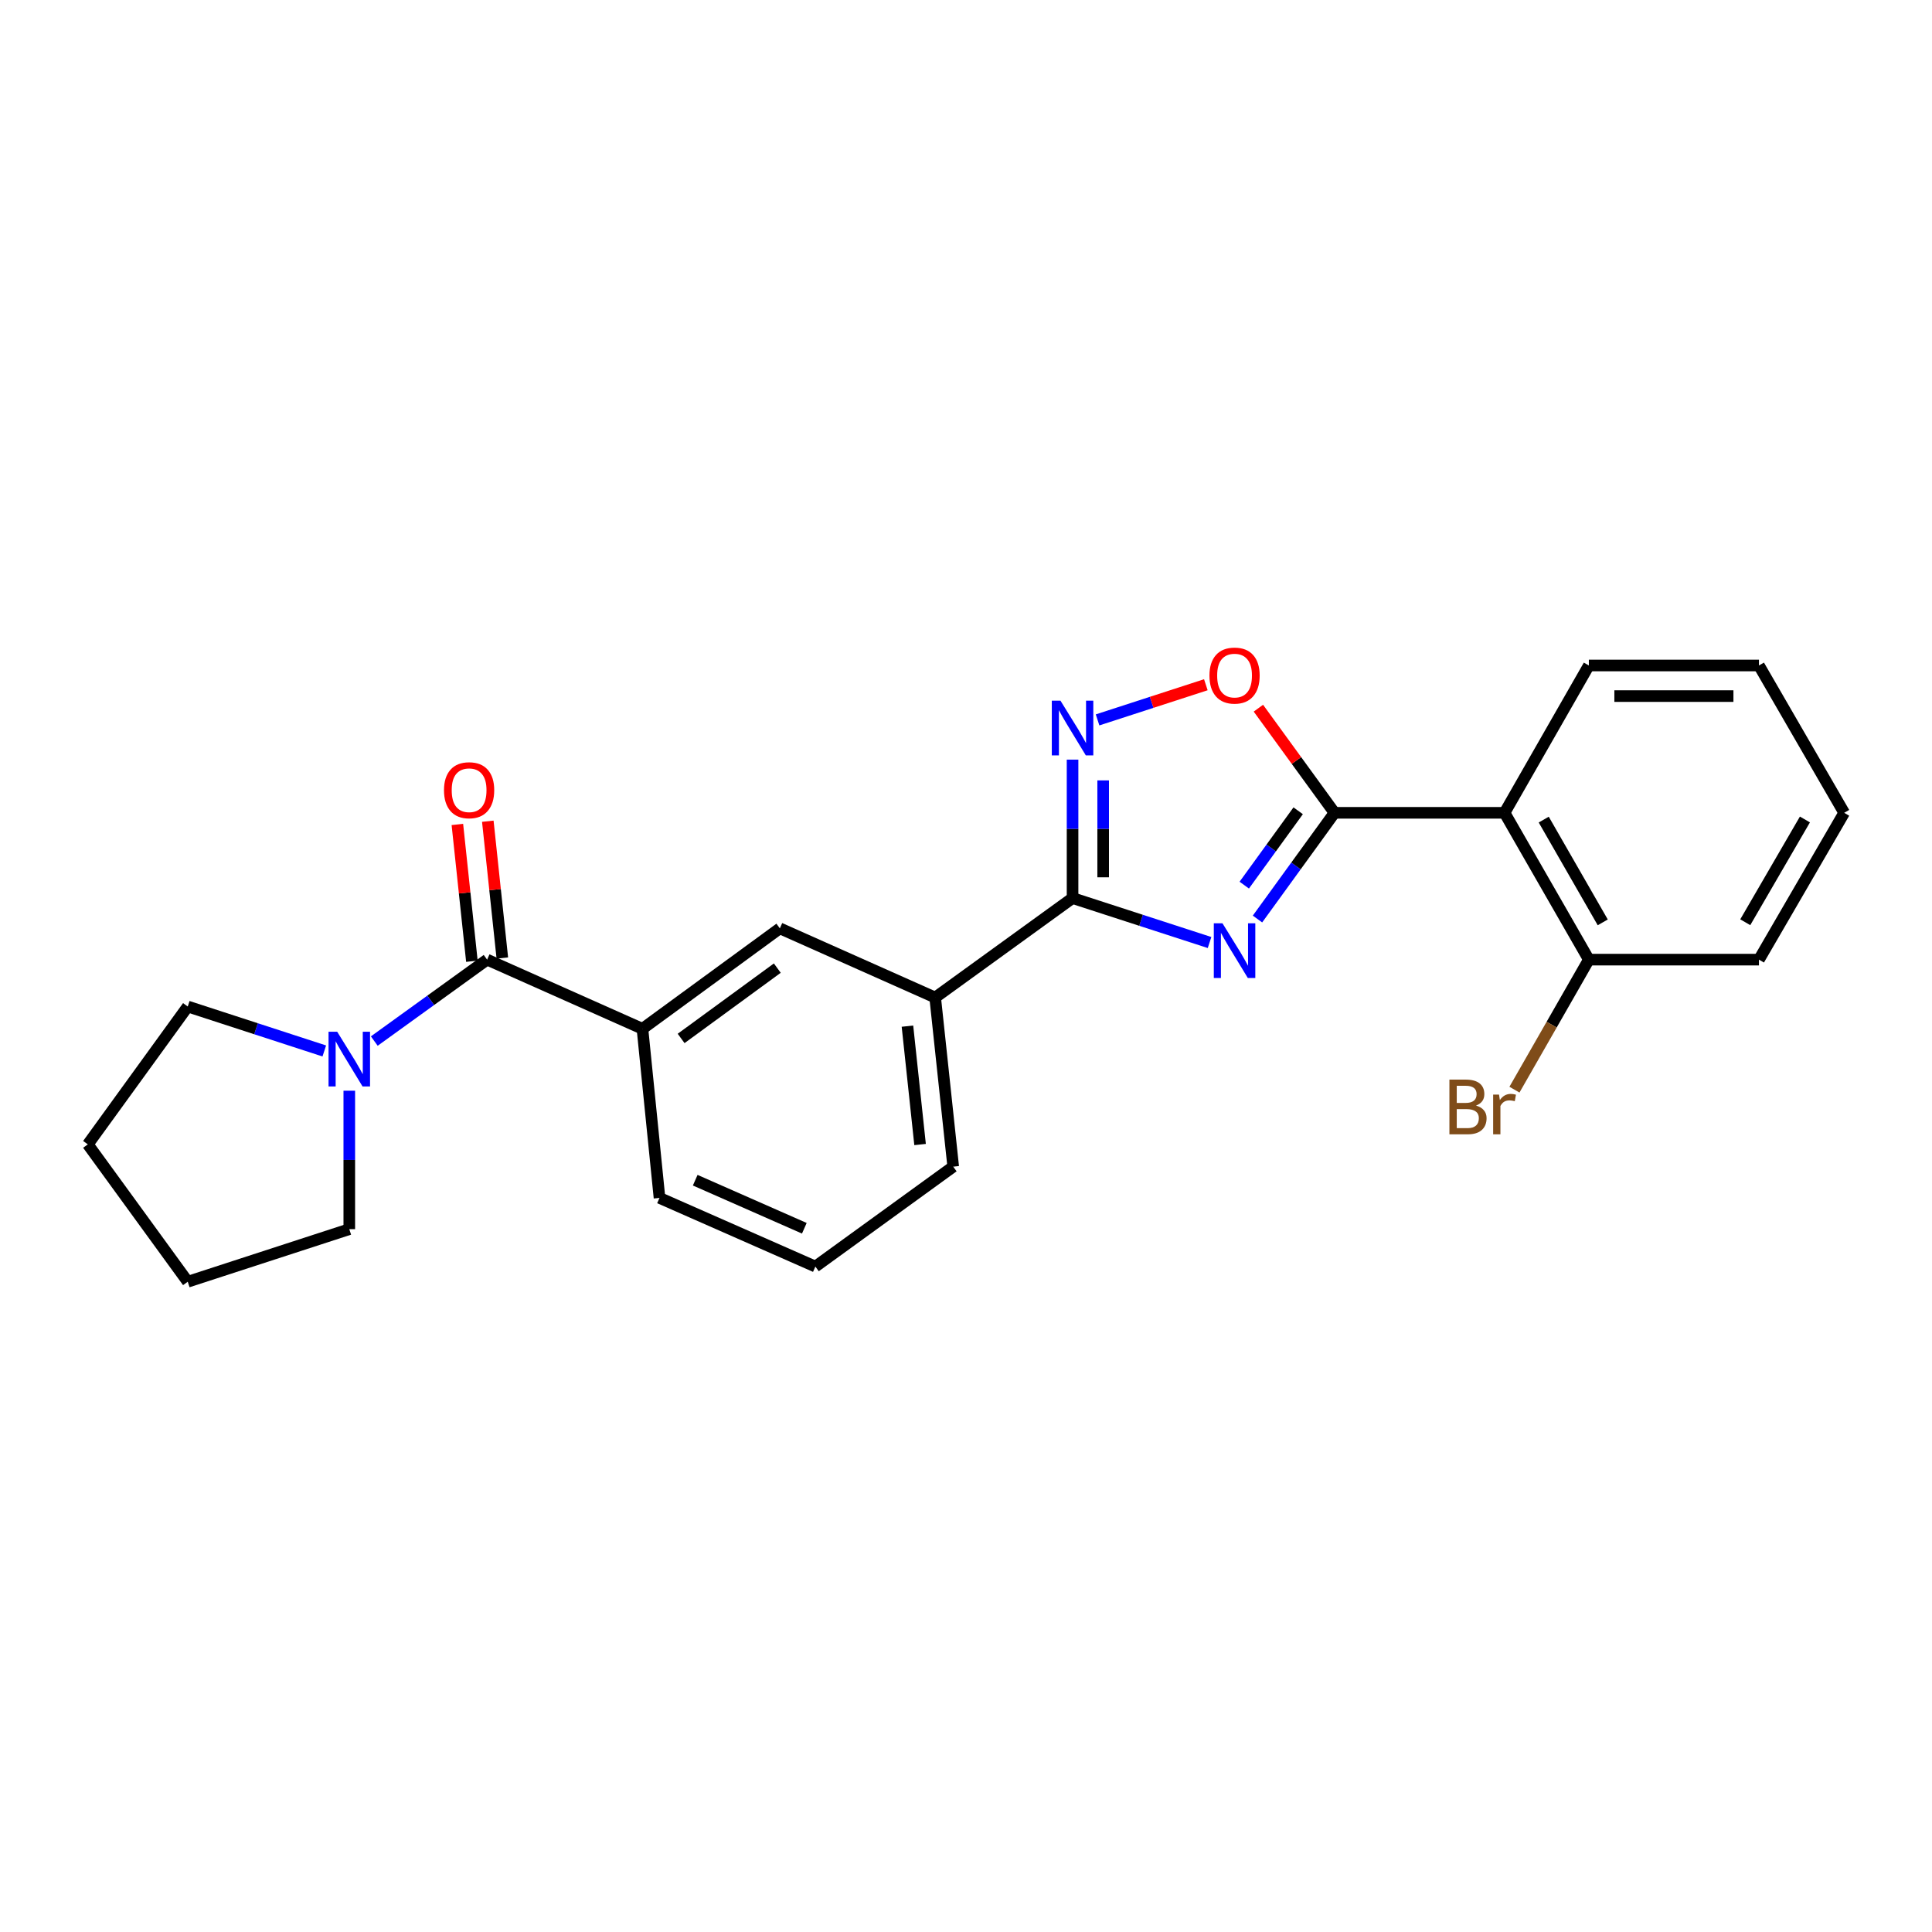 <?xml version='1.0' encoding='iso-8859-1'?>
<svg version='1.1' baseProfile='full'
              xmlns='http://www.w3.org/2000/svg'
                      xmlns:rdkit='http://www.rdkit.org/xml'
                      xmlns:xlink='http://www.w3.org/1999/xlink'
                  xml:space='preserve'
width='1000px' height='1000px' viewBox='0 0 1000 1000'>
<!-- END OF HEADER -->
<rect style='opacity:1.0;fill:#FFFFFF;stroke:none' width='1000' height='1000' x='0' y='0'> </rect>
<path class='bond-0' d='M 650.872,475.687 L 670.804,448.199' style='fill:none;fill-rule:evenodd;stroke:#0000FF;stroke-width:6px;stroke-linecap:butt;stroke-linejoin:miter;stroke-opacity:1' />
<path class='bond-0' d='M 670.804,448.199 L 690.737,420.711' style='fill:none;fill-rule:evenodd;stroke:#000000;stroke-width:6px;stroke-linecap:butt;stroke-linejoin:miter;stroke-opacity:1' />
<path class='bond-0' d='M 644.027,458.141 L 657.98,438.9' style='fill:none;fill-rule:evenodd;stroke:#0000FF;stroke-width:6px;stroke-linecap:butt;stroke-linejoin:miter;stroke-opacity:1' />
<path class='bond-0' d='M 657.98,438.9 L 671.933,419.658' style='fill:none;fill-rule:evenodd;stroke:#000000;stroke-width:6px;stroke-linecap:butt;stroke-linejoin:miter;stroke-opacity:1' />
<path class='bond-1' d='M 626.063,487.849 L 590.608,476.344' style='fill:none;fill-rule:evenodd;stroke:#0000FF;stroke-width:6px;stroke-linecap:butt;stroke-linejoin:miter;stroke-opacity:1' />
<path class='bond-1' d='M 590.608,476.344 L 555.154,464.838' style='fill:none;fill-rule:evenodd;stroke:#000000;stroke-width:6px;stroke-linecap:butt;stroke-linejoin:miter;stroke-opacity:1' />
<path class='bond-4' d='M 690.737,420.711 L 778.752,420.711' style='fill:none;fill-rule:evenodd;stroke:#000000;stroke-width:6px;stroke-linecap:butt;stroke-linejoin:miter;stroke-opacity:1' />
<path class='bond-5' d='M 690.737,420.711 L 671.039,393.632' style='fill:none;fill-rule:evenodd;stroke:#000000;stroke-width:6px;stroke-linecap:butt;stroke-linejoin:miter;stroke-opacity:1' />
<path class='bond-5' d='M 671.039,393.632 L 651.342,366.552' style='fill:none;fill-rule:evenodd;stroke:#FF0000;stroke-width:6px;stroke-linecap:butt;stroke-linejoin:miter;stroke-opacity:1' />
<path class='bond-2' d='M 555.154,464.838 L 555.154,429.01' style='fill:none;fill-rule:evenodd;stroke:#000000;stroke-width:6px;stroke-linecap:butt;stroke-linejoin:miter;stroke-opacity:1' />
<path class='bond-2' d='M 555.154,429.01 L 555.154,393.183' style='fill:none;fill-rule:evenodd;stroke:#0000FF;stroke-width:6px;stroke-linecap:butt;stroke-linejoin:miter;stroke-opacity:1' />
<path class='bond-2' d='M 570.995,454.09 L 570.995,429.01' style='fill:none;fill-rule:evenodd;stroke:#000000;stroke-width:6px;stroke-linecap:butt;stroke-linejoin:miter;stroke-opacity:1' />
<path class='bond-2' d='M 570.995,429.01 L 570.995,403.931' style='fill:none;fill-rule:evenodd;stroke:#0000FF;stroke-width:6px;stroke-linecap:butt;stroke-linejoin:miter;stroke-opacity:1' />
<path class='bond-8' d='M 555.154,464.838 L 484.044,516.322' style='fill:none;fill-rule:evenodd;stroke:#000000;stroke-width:6px;stroke-linecap:butt;stroke-linejoin:miter;stroke-opacity:1' />
<path class='bond-24' d='M 568.098,372.619 L 596.12,363.52' style='fill:none;fill-rule:evenodd;stroke:#0000FF;stroke-width:6px;stroke-linecap:butt;stroke-linejoin:miter;stroke-opacity:1' />
<path class='bond-24' d='M 596.12,363.52 L 624.143,354.42' style='fill:none;fill-rule:evenodd;stroke:#FF0000;stroke-width:6px;stroke-linecap:butt;stroke-linejoin:miter;stroke-opacity:1' />
<path class='bond-3' d='M 252.129,496.705 L 332.532,532.506' style='fill:none;fill-rule:evenodd;stroke:#000000;stroke-width:6px;stroke-linecap:butt;stroke-linejoin:miter;stroke-opacity:1' />
<path class='bond-6' d='M 252.129,496.705 L 222.93,517.778' style='fill:none;fill-rule:evenodd;stroke:#000000;stroke-width:6px;stroke-linecap:butt;stroke-linejoin:miter;stroke-opacity:1' />
<path class='bond-6' d='M 222.93,517.778 L 193.731,538.851' style='fill:none;fill-rule:evenodd;stroke:#0000FF;stroke-width:6px;stroke-linecap:butt;stroke-linejoin:miter;stroke-opacity:1' />
<path class='bond-11' d='M 260.006,495.869 L 256.246,460.468' style='fill:none;fill-rule:evenodd;stroke:#000000;stroke-width:6px;stroke-linecap:butt;stroke-linejoin:miter;stroke-opacity:1' />
<path class='bond-11' d='M 256.246,460.468 L 252.487,425.066' style='fill:none;fill-rule:evenodd;stroke:#FF0000;stroke-width:6px;stroke-linecap:butt;stroke-linejoin:miter;stroke-opacity:1' />
<path class='bond-11' d='M 244.253,497.542 L 240.494,462.14' style='fill:none;fill-rule:evenodd;stroke:#000000;stroke-width:6px;stroke-linecap:butt;stroke-linejoin:miter;stroke-opacity:1' />
<path class='bond-11' d='M 240.494,462.14 L 236.735,426.739' style='fill:none;fill-rule:evenodd;stroke:#FF0000;stroke-width:6px;stroke-linecap:butt;stroke-linejoin:miter;stroke-opacity:1' />
<path class='bond-10' d='M 778.752,420.711 L 822.386,496.705' style='fill:none;fill-rule:evenodd;stroke:#000000;stroke-width:6px;stroke-linecap:butt;stroke-linejoin:miter;stroke-opacity:1' />
<path class='bond-10' d='M 799.035,424.223 L 829.579,477.418' style='fill:none;fill-rule:evenodd;stroke:#000000;stroke-width:6px;stroke-linecap:butt;stroke-linejoin:miter;stroke-opacity:1' />
<path class='bond-13' d='M 778.752,420.711 L 822.386,344.454' style='fill:none;fill-rule:evenodd;stroke:#000000;stroke-width:6px;stroke-linecap:butt;stroke-linejoin:miter;stroke-opacity:1' />
<path class='bond-14' d='M 167.853,543.977 L 132.514,532.473' style='fill:none;fill-rule:evenodd;stroke:#0000FF;stroke-width:6px;stroke-linecap:butt;stroke-linejoin:miter;stroke-opacity:1' />
<path class='bond-14' d='M 132.514,532.473 L 97.176,520.969' style='fill:none;fill-rule:evenodd;stroke:#000000;stroke-width:6px;stroke-linecap:butt;stroke-linejoin:miter;stroke-opacity:1' />
<path class='bond-15' d='M 180.791,564.55 L 180.791,600.381' style='fill:none;fill-rule:evenodd;stroke:#0000FF;stroke-width:6px;stroke-linecap:butt;stroke-linejoin:miter;stroke-opacity:1' />
<path class='bond-15' d='M 180.791,600.381 L 180.791,636.213' style='fill:none;fill-rule:evenodd;stroke:#000000;stroke-width:6px;stroke-linecap:butt;stroke-linejoin:miter;stroke-opacity:1' />
<path class='bond-7' d='M 332.532,532.506 L 403.65,480.512' style='fill:none;fill-rule:evenodd;stroke:#000000;stroke-width:6px;stroke-linecap:butt;stroke-linejoin:miter;stroke-opacity:1' />
<path class='bond-7' d='M 352.549,537.495 L 402.332,501.099' style='fill:none;fill-rule:evenodd;stroke:#000000;stroke-width:6px;stroke-linecap:butt;stroke-linejoin:miter;stroke-opacity:1' />
<path class='bond-25' d='M 332.532,532.506 L 341.359,620.038' style='fill:none;fill-rule:evenodd;stroke:#000000;stroke-width:6px;stroke-linecap:butt;stroke-linejoin:miter;stroke-opacity:1' />
<path class='bond-9' d='M 484.044,516.322 L 403.65,480.512' style='fill:none;fill-rule:evenodd;stroke:#000000;stroke-width:6px;stroke-linecap:butt;stroke-linejoin:miter;stroke-opacity:1' />
<path class='bond-17' d='M 484.044,516.322 L 493.382,603.853' style='fill:none;fill-rule:evenodd;stroke:#000000;stroke-width:6px;stroke-linecap:butt;stroke-linejoin:miter;stroke-opacity:1' />
<path class='bond-17' d='M 469.693,531.132 L 476.229,592.404' style='fill:none;fill-rule:evenodd;stroke:#000000;stroke-width:6px;stroke-linecap:butt;stroke-linejoin:miter;stroke-opacity:1' />
<path class='bond-12' d='M 822.386,496.705 L 803.131,530.356' style='fill:none;fill-rule:evenodd;stroke:#000000;stroke-width:6px;stroke-linecap:butt;stroke-linejoin:miter;stroke-opacity:1' />
<path class='bond-12' d='M 803.131,530.356 L 783.877,564.006' style='fill:none;fill-rule:evenodd;stroke:#7F4C19;stroke-width:6px;stroke-linecap:butt;stroke-linejoin:miter;stroke-opacity:1' />
<path class='bond-19' d='M 822.386,496.705 L 910.428,496.705' style='fill:none;fill-rule:evenodd;stroke:#000000;stroke-width:6px;stroke-linecap:butt;stroke-linejoin:miter;stroke-opacity:1' />
<path class='bond-20' d='M 822.386,344.454 L 910.428,344.454' style='fill:none;fill-rule:evenodd;stroke:#000000;stroke-width:6px;stroke-linecap:butt;stroke-linejoin:miter;stroke-opacity:1' />
<path class='bond-20' d='M 835.592,360.295 L 897.221,360.295' style='fill:none;fill-rule:evenodd;stroke:#000000;stroke-width:6px;stroke-linecap:butt;stroke-linejoin:miter;stroke-opacity:1' />
<path class='bond-21' d='M 97.176,520.969 L 45.455,592.324' style='fill:none;fill-rule:evenodd;stroke:#000000;stroke-width:6px;stroke-linecap:butt;stroke-linejoin:miter;stroke-opacity:1' />
<path class='bond-22' d='M 180.791,636.213 L 97.176,663.425' style='fill:none;fill-rule:evenodd;stroke:#000000;stroke-width:6px;stroke-linecap:butt;stroke-linejoin:miter;stroke-opacity:1' />
<path class='bond-16' d='M 341.359,620.038 L 422.035,655.575' style='fill:none;fill-rule:evenodd;stroke:#000000;stroke-width:6px;stroke-linecap:butt;stroke-linejoin:miter;stroke-opacity:1' />
<path class='bond-16' d='M 359.846,610.871 L 416.319,635.747' style='fill:none;fill-rule:evenodd;stroke:#000000;stroke-width:6px;stroke-linecap:butt;stroke-linejoin:miter;stroke-opacity:1' />
<path class='bond-18' d='M 493.382,603.853 L 422.035,655.575' style='fill:none;fill-rule:evenodd;stroke:#000000;stroke-width:6px;stroke-linecap:butt;stroke-linejoin:miter;stroke-opacity:1' />
<path class='bond-26' d='M 910.428,496.705 L 954.545,420.711' style='fill:none;fill-rule:evenodd;stroke:#000000;stroke-width:6px;stroke-linecap:butt;stroke-linejoin:miter;stroke-opacity:1' />
<path class='bond-26' d='M 903.345,477.353 L 934.228,424.157' style='fill:none;fill-rule:evenodd;stroke:#000000;stroke-width:6px;stroke-linecap:butt;stroke-linejoin:miter;stroke-opacity:1' />
<path class='bond-23' d='M 910.428,344.454 L 954.545,420.711' style='fill:none;fill-rule:evenodd;stroke:#000000;stroke-width:6px;stroke-linecap:butt;stroke-linejoin:miter;stroke-opacity:1' />
<path class='bond-27' d='M 45.455,592.324 L 97.176,663.425' style='fill:none;fill-rule:evenodd;stroke:#000000;stroke-width:6px;stroke-linecap:butt;stroke-linejoin:miter;stroke-opacity:1' />
<path  class='atom-0' d='M 632.746 477.89
L 642.026 492.89
Q 642.946 494.37, 644.426 497.05
Q 645.906 499.73, 645.986 499.89
L 645.986 477.89
L 649.746 477.89
L 649.746 506.21
L 645.866 506.21
L 635.906 489.81
Q 634.746 487.89, 633.506 485.69
Q 632.306 483.49, 631.946 482.81
L 631.946 506.21
L 628.266 506.21
L 628.266 477.89
L 632.746 477.89
' fill='#0000FF'/>
<path  class='atom-3' d='M 548.894 362.663
L 558.174 377.663
Q 559.094 379.143, 560.574 381.823
Q 562.054 384.503, 562.134 384.663
L 562.134 362.663
L 565.894 362.663
L 565.894 390.983
L 562.014 390.983
L 552.054 374.583
Q 550.894 372.663, 549.654 370.463
Q 548.454 368.263, 548.094 367.583
L 548.094 390.983
L 544.414 390.983
L 544.414 362.663
L 548.894 362.663
' fill='#0000FF'/>
<path  class='atom-6' d='M 626.006 349.673
Q 626.006 342.873, 629.366 339.073
Q 632.726 335.273, 639.006 335.273
Q 645.286 335.273, 648.646 339.073
Q 652.006 342.873, 652.006 349.673
Q 652.006 356.553, 648.606 360.473
Q 645.206 364.353, 639.006 364.353
Q 632.766 364.353, 629.366 360.473
Q 626.006 356.593, 626.006 349.673
M 639.006 361.153
Q 643.326 361.153, 645.646 358.273
Q 648.006 355.353, 648.006 349.673
Q 648.006 344.113, 645.646 341.313
Q 643.326 338.473, 639.006 338.473
Q 634.686 338.473, 632.326 341.273
Q 630.006 344.073, 630.006 349.673
Q 630.006 355.393, 632.326 358.273
Q 634.686 361.153, 639.006 361.153
' fill='#FF0000'/>
<path  class='atom-7' d='M 174.531 534.029
L 183.811 549.029
Q 184.731 550.509, 186.211 553.189
Q 187.691 555.869, 187.771 556.029
L 187.771 534.029
L 191.531 534.029
L 191.531 562.349
L 187.651 562.349
L 177.691 545.949
Q 176.531 544.029, 175.291 541.829
Q 174.091 539.629, 173.731 538.949
L 173.731 562.349
L 170.051 562.349
L 170.051 534.029
L 174.531 534.029
' fill='#0000FF'/>
<path  class='atom-12' d='M 229.809 409.016
Q 229.809 402.216, 233.169 398.416
Q 236.529 394.616, 242.809 394.616
Q 249.089 394.616, 252.449 398.416
Q 255.809 402.216, 255.809 409.016
Q 255.809 415.896, 252.409 419.816
Q 249.009 423.696, 242.809 423.696
Q 236.569 423.696, 233.169 419.816
Q 229.809 415.936, 229.809 409.016
M 242.809 420.496
Q 247.129 420.496, 249.449 417.616
Q 251.809 414.696, 251.809 409.016
Q 251.809 403.456, 249.449 400.656
Q 247.129 397.816, 242.809 397.816
Q 238.489 397.816, 236.129 400.616
Q 233.809 403.416, 233.809 409.016
Q 233.809 414.736, 236.129 417.616
Q 238.489 420.496, 242.809 420.496
' fill='#FF0000'/>
<path  class='atom-13' d='M 763.972 572.243
Q 766.692 573.003, 768.052 574.683
Q 769.452 576.323, 769.452 578.763
Q 769.452 582.683, 766.932 584.923
Q 764.452 587.123, 759.732 587.123
L 750.212 587.123
L 750.212 558.803
L 758.572 558.803
Q 763.412 558.803, 765.852 560.763
Q 768.292 562.723, 768.292 566.323
Q 768.292 570.603, 763.972 572.243
M 754.012 562.003
L 754.012 570.883
L 758.572 570.883
Q 761.372 570.883, 762.812 569.763
Q 764.292 568.603, 764.292 566.323
Q 764.292 562.003, 758.572 562.003
L 754.012 562.003
M 759.732 583.923
Q 762.492 583.923, 763.972 582.603
Q 765.452 581.283, 765.452 578.763
Q 765.452 576.443, 763.812 575.283
Q 762.212 574.083, 759.132 574.083
L 754.012 574.083
L 754.012 583.923
L 759.732 583.923
' fill='#7F4C19'/>
<path  class='atom-13' d='M 775.892 566.563
L 776.332 569.403
Q 778.492 566.203, 782.012 566.203
Q 783.132 566.203, 784.652 566.603
L 784.052 569.963
Q 782.332 569.563, 781.372 569.563
Q 779.692 569.563, 778.572 570.243
Q 777.492 570.883, 776.612 572.443
L 776.612 587.123
L 772.852 587.123
L 772.852 566.563
L 775.892 566.563
' fill='#7F4C19'/>
</svg>

